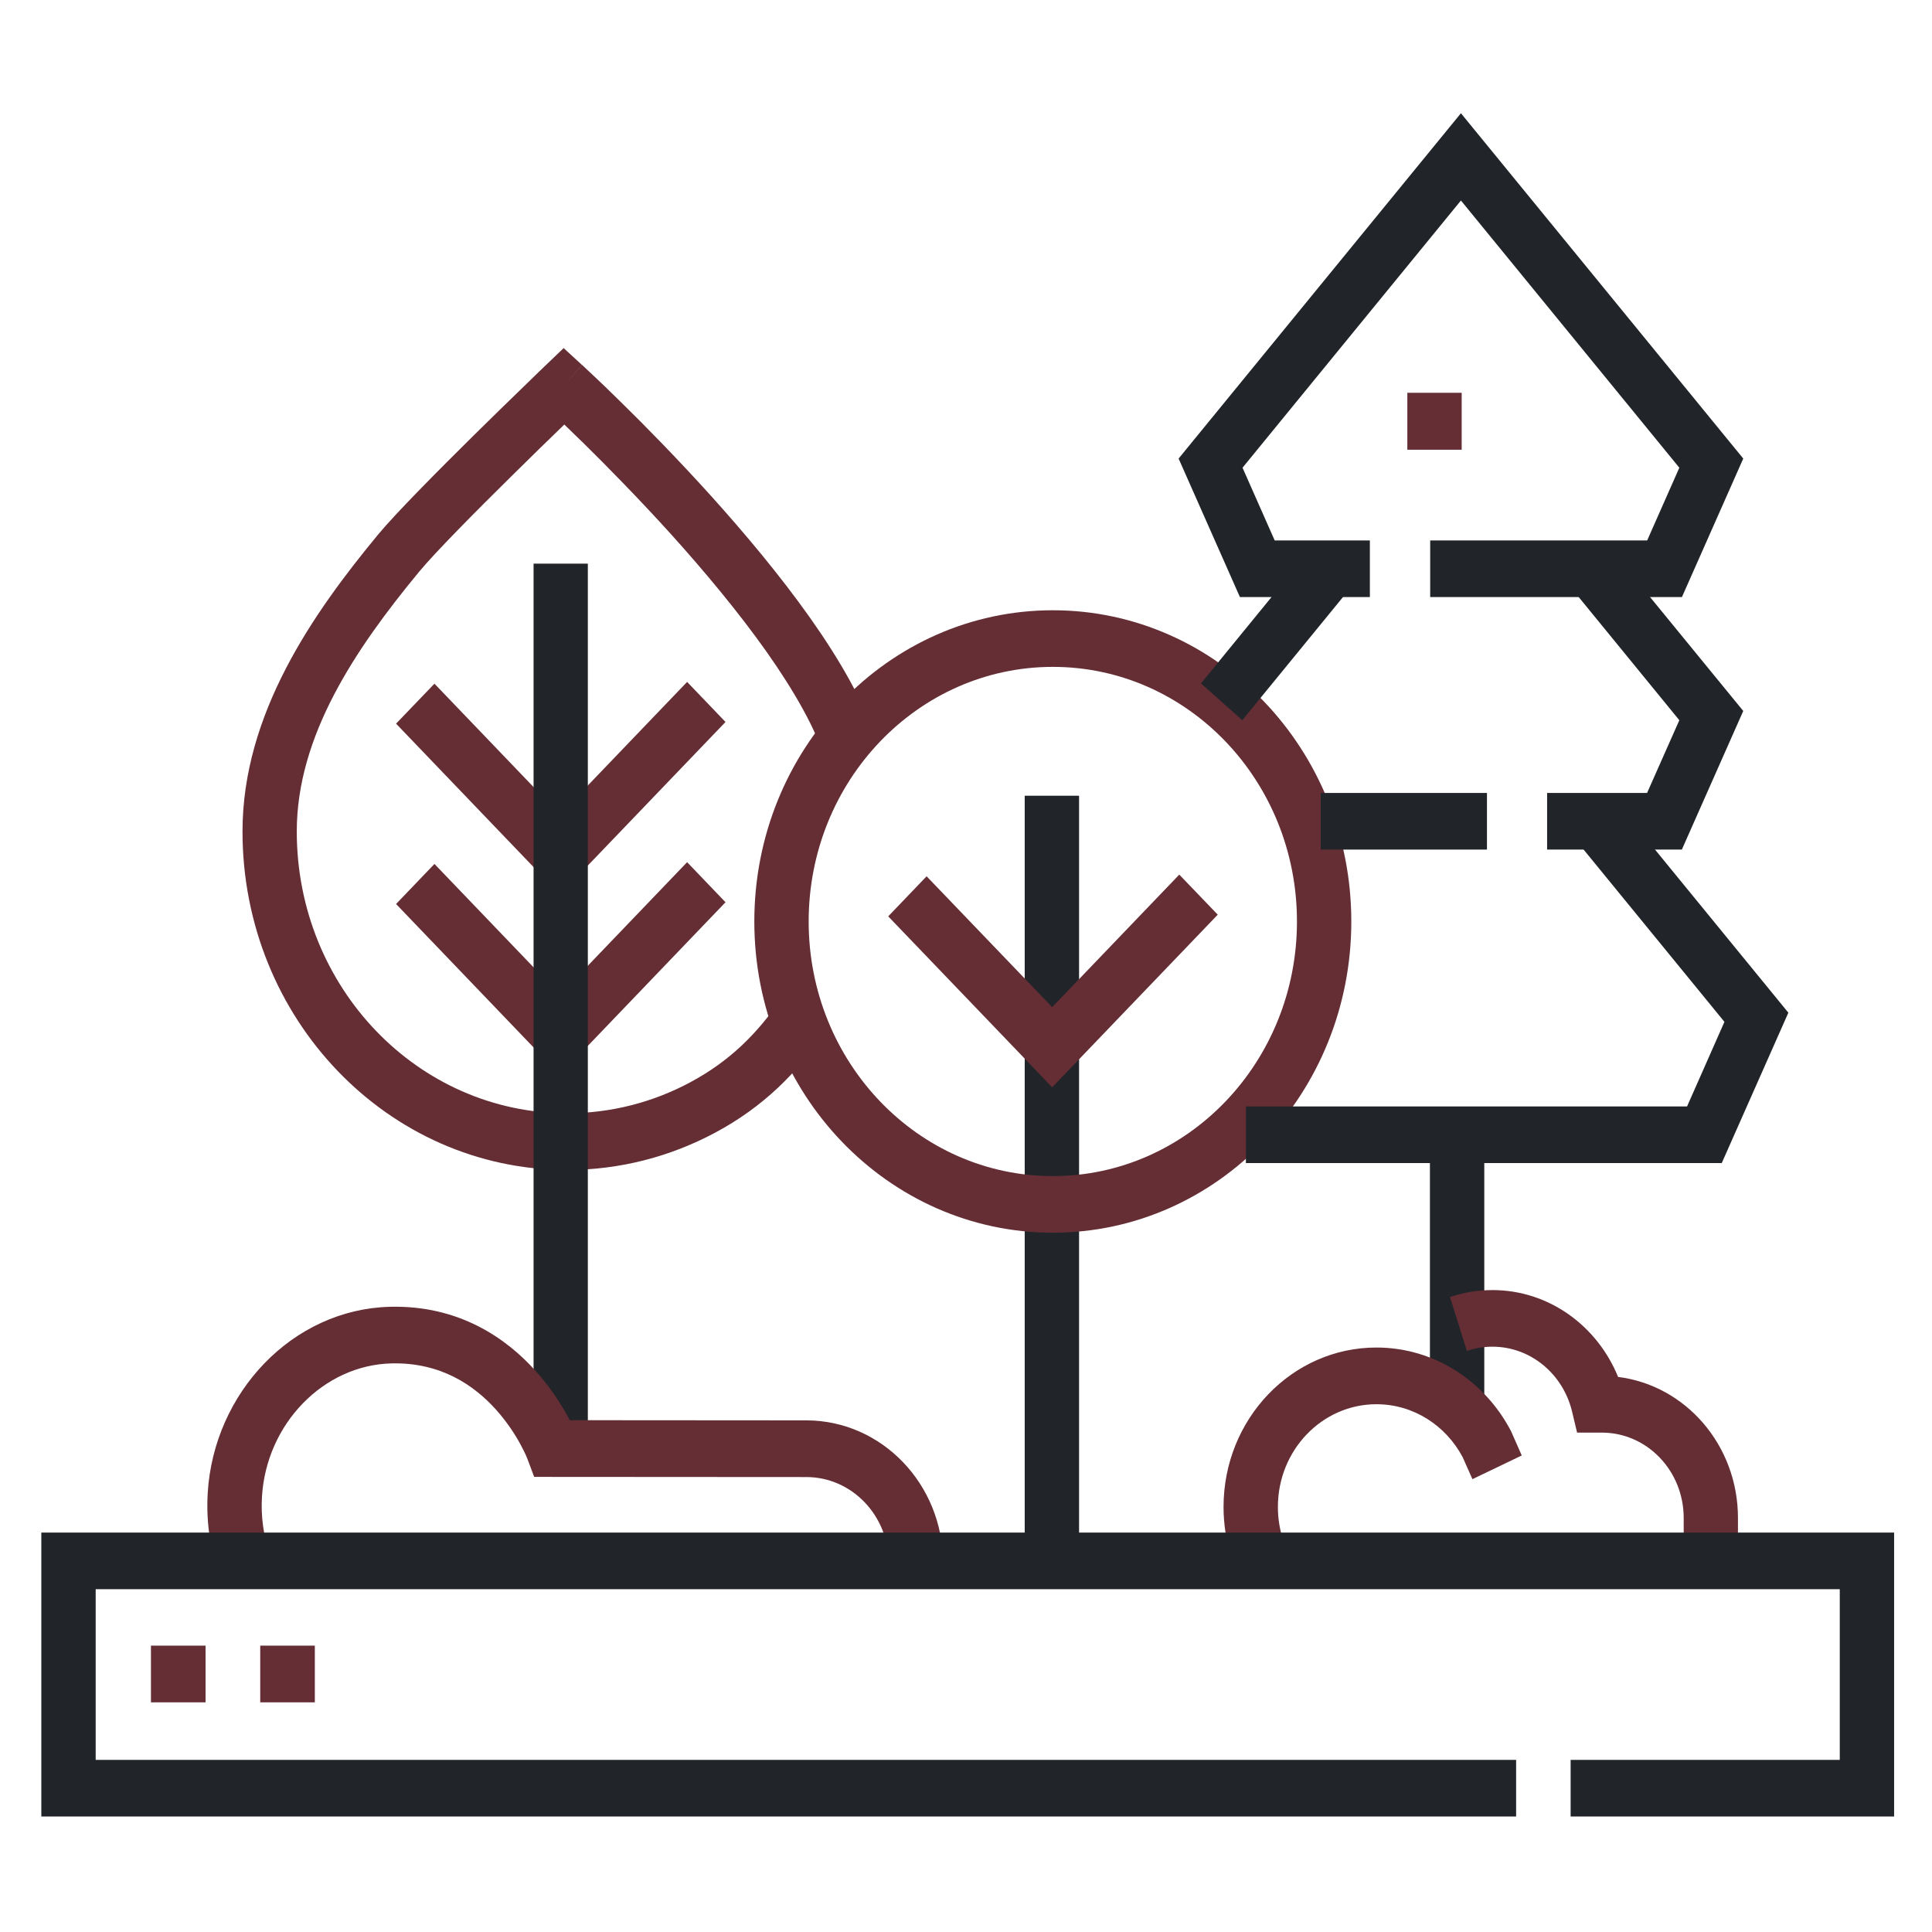 <svg width="23" height="23" viewBox="0 0 23 23" fill="none" xmlns="http://www.w3.org/2000/svg">
<path fill-rule="evenodd" clip-rule="evenodd" d="M6.71 4.144L6.928 4.344L6.715 4.597L6.496 4.349L6.71 4.144ZM6.718 5.054C6.784 5.118 6.864 5.195 6.955 5.284C7.231 5.556 7.605 5.936 7.995 6.367C8.385 6.8 8.787 7.281 9.122 7.754C9.46 8.233 9.715 8.683 9.829 9.057L10.445 8.852C10.299 8.373 9.995 7.852 9.643 7.354C9.287 6.851 8.866 6.349 8.466 5.905C8.065 5.461 7.682 5.071 7.398 4.793C7.257 4.653 7.14 4.542 7.058 4.465C7.017 4.426 6.985 4.396 6.963 4.376C6.952 4.365 6.943 4.357 6.938 4.352L6.931 4.346L6.929 4.344C6.928 4.344 6.928 4.344 6.715 4.597C6.496 4.349 6.496 4.349 6.496 4.349L6.496 4.349L6.478 4.366C6.467 4.378 6.449 4.394 6.427 4.415C6.383 4.458 6.32 4.519 6.243 4.594C6.089 4.743 5.879 4.947 5.656 5.167C5.218 5.6 4.711 6.11 4.5 6.365C3.737 7.289 2.887 8.491 2.887 9.899C2.887 12.124 4.616 13.928 6.75 13.928C7.385 13.928 7.986 13.767 8.516 13.483C9.088 13.176 9.491 12.773 9.835 12.267L9.308 11.877C9.014 12.309 8.685 12.633 8.22 12.883C7.779 13.12 7.28 13.253 6.75 13.253C4.973 13.253 3.533 11.752 3.533 9.899C3.533 8.763 4.227 7.729 4.99 6.806C5.175 6.582 5.653 6.098 6.101 5.657C6.321 5.439 6.53 5.236 6.683 5.088C6.695 5.076 6.707 5.065 6.718 5.054Z" fill="#652E35"/>
<path fill-rule="evenodd" clip-rule="evenodd" d="M6.666 9.697L8.18 8.118L8.637 8.595L6.666 10.65L4.715 8.615L5.172 8.139L6.666 9.697Z" fill="#652E35"/>
<path fill-rule="evenodd" clip-rule="evenodd" d="M6.666 11.843L8.18 10.264L8.637 10.741L6.666 12.797L4.715 10.762L5.172 10.285L6.666 11.843Z" fill="#652E35"/>
<path fill-rule="evenodd" clip-rule="evenodd" d="M6.998 6.71V17.179H6.352V6.71H6.998Z" fill="#212529"/>
<path fill-rule="evenodd" clip-rule="evenodd" d="M17.67 13.446V16.894H17.023V13.446H17.67Z" fill="#212529"/>
<path fill-rule="evenodd" clip-rule="evenodd" d="M12.846 9.473V18.455H12.199V9.473H12.846Z" fill="#212529"/>
<path fill-rule="evenodd" clip-rule="evenodd" d="M12.526 11.99L14.039 10.412L14.497 10.889L12.526 12.944L10.574 10.909L11.031 10.432L12.526 11.99Z" fill="#652E35"/>
<path fill-rule="evenodd" clip-rule="evenodd" d="M12.534 7.939C10.928 7.939 9.627 9.296 9.627 10.97C9.627 12.644 10.928 14.001 12.534 14.001C14.139 14.001 15.44 12.644 15.44 10.97C15.44 9.296 14.139 7.939 12.534 7.939ZM8.98 10.97C8.98 8.924 10.571 7.265 12.534 7.265C14.496 7.265 16.087 8.924 16.087 10.97C16.087 13.017 14.496 14.675 12.534 14.675C10.571 14.675 8.98 13.017 8.98 10.97Z" fill="#652E35"/>
<path fill-rule="evenodd" clip-rule="evenodd" d="M17.392 1.348L20.753 5.459L20.023 7.108H17.026V6.434H19.609L19.992 5.568L17.392 2.387L14.792 5.568L15.175 6.434H16.308V7.108H14.761L14.031 5.459L17.392 1.348Z" fill="#212529"/>
<path fill-rule="evenodd" clip-rule="evenodd" d="M19.992 8.574L18.75 7.054L19.242 6.617L20.753 8.464L20.022 10.114H18.418V9.44H19.608L19.992 8.574Z" fill="#212529"/>
<path fill-rule="evenodd" clip-rule="evenodd" d="M20.529 12.165L18.756 9.996L19.248 9.558L21.29 12.056L20.497 13.846H14.832V13.172H20.084L20.529 12.165Z" fill="#212529"/>
<path fill-rule="evenodd" clip-rule="evenodd" d="M14.297 8.136L15.673 6.452L16.166 6.89L14.789 8.574L14.297 8.136Z" fill="#212529"/>
<path fill-rule="evenodd" clip-rule="evenodd" d="M16.754 5.354V4.676H17.401V5.354H16.754Z" fill="#652E35"/>
<path fill-rule="evenodd" clip-rule="evenodd" d="M17.702 10.114H15.723V9.44H17.702V10.114Z" fill="#212529"/>
<path fill-rule="evenodd" clip-rule="evenodd" d="M16.386 16.717C15.739 16.717 15.213 17.264 15.213 17.94C15.213 18.074 15.234 18.202 15.271 18.322L14.657 18.532C14.598 18.345 14.566 18.146 14.566 17.94C14.566 16.892 15.381 16.042 16.386 16.042C17.078 16.042 17.679 16.445 17.987 17.035L17.992 17.045L18.116 17.327L17.529 17.609L17.413 17.348C17.213 16.971 16.828 16.717 16.386 16.717Z" fill="#652E35"/>
<path fill-rule="evenodd" clip-rule="evenodd" d="M17.767 16.032C17.66 16.032 17.558 16.05 17.463 16.082L17.262 15.441C17.421 15.387 17.591 15.358 17.767 15.358C18.44 15.358 19.016 15.785 19.263 16.392C20.067 16.492 20.69 17.205 20.69 18.071V18.597H20.044V18.071C20.044 17.51 19.608 17.055 19.07 17.055H18.775L18.714 16.8C18.607 16.359 18.223 16.032 17.767 16.032Z" fill="#652E35"/>
<path fill-rule="evenodd" clip-rule="evenodd" d="M6.783 16.907L9.599 16.909C9.599 16.909 9.599 16.909 9.599 16.909C9.599 16.909 9.599 16.909 9.599 16.909C10.498 16.91 11.227 17.669 11.227 18.607H10.58C10.58 18.042 10.141 17.584 9.599 17.584L6.359 17.582L6.279 17.368C6.279 17.368 6.279 17.368 6.279 17.368C6.279 17.368 6.279 17.368 6.279 17.368C6.279 17.366 6.278 17.364 6.276 17.361C6.274 17.354 6.269 17.343 6.262 17.327C6.248 17.297 6.227 17.251 6.196 17.195C6.135 17.082 6.04 16.933 5.908 16.785C5.647 16.493 5.248 16.216 4.658 16.231C3.848 16.252 3.172 16.953 3.119 17.814M6.783 16.907C6.775 16.893 6.767 16.878 6.758 16.862C6.678 16.715 6.555 16.52 6.381 16.326C6.031 15.933 5.465 15.536 4.642 15.557C3.481 15.587 2.546 16.579 2.473 17.771C2.453 18.1 2.498 18.417 2.596 18.709L3.206 18.486C3.137 18.278 3.104 18.051 3.119 17.814" fill="#652E35"/>
<path fill-rule="evenodd" clip-rule="evenodd" d="M2.447 20.266H1.797V19.591H2.447V20.266Z" fill="#652E35"/>
<path fill-rule="evenodd" clip-rule="evenodd" d="M3.748 20.266H3.098V19.591H3.748V20.266Z" fill="#652E35"/>
<path fill-rule="evenodd" clip-rule="evenodd" d="M0.492 18.245H22.549V21.625H18.698V20.951H21.902V18.919H1.139V20.951H18.049V21.625H0.492V18.245Z" fill="#212529"/>
</svg>
